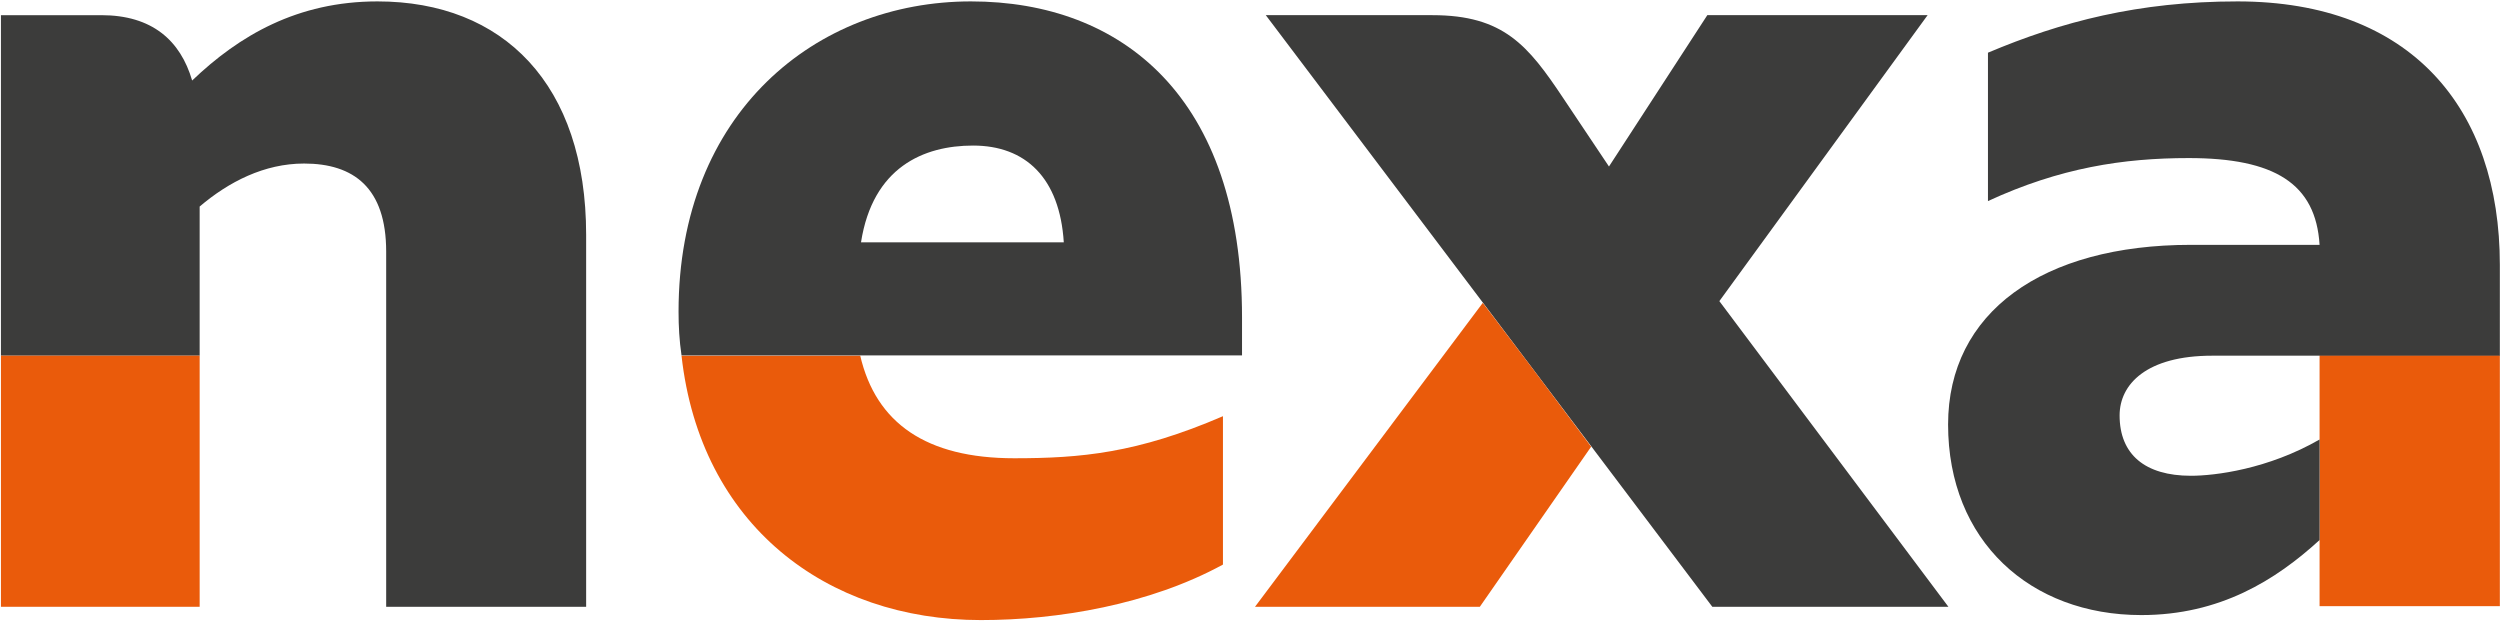<svg version="1.2" xmlns="http://www.w3.org/2000/svg" viewBox="0 0 1599 397" width="1599" height="397">
	<title>nexa-resources-logo-vector-svg</title>
	<style>
		.s0 { fill: #ea5b0b } 
		.s1 { fill: #3c3c3b } 
	</style>
	<path id="Layer" class="s0" d="m627.4 396.6c49.3 0 107.9-9.9 154.8-35.5v-94.9c-54.9 23.7-91.1 26.9-133.5 26.9-56.2 0-88.4-22.4-98.5-65.6h-114.3c12 108 92.4 169.1 191.5 169.1z"/>
	<path id="Layer" class="s1" d="m241.4 0.9c-51.1 0-88.4 21.8-118.5 50.6-7.5-25.6-25.6-41.8-58.1-41.8h-64.2v217.8h127.1v-95.4c18.6-15.8 41.3-27.5 66.8-27.5 31.7 0 52.5 15.5 52.5 56.3v227.2h127.9v-237.9c0-96.3-53-149.3-133.5-149.3z"/>
	<path id="Layer" fill-rule="evenodd" class="s0" d="m0.6 227.5h127.1v160.6h-127.1zm1483-0.3h115.3v160.5h-115.3z"/>
	<path id="Layer" fill-rule="evenodd" class="s1" d="m1431.1 0.9c111.1 0 167.8 68.5 167.8 168.5v58.1h-184c-41.9 0-59.2 18.2-59.2 38.2 0 25 16.3 38.6 45.6 38.6 15.4 0 49.3-4.2 82.3-23.2v64.3c-28 25.6-63.7 48-114 48-71.2 0-123.6-47.5-123.6-121.9 0-71.7 60.4-114.9 155.3-114.9h82.3c-2.4-39.2-28.8-55.5-83.7-55.5-41.8 0-82.3 6.2-128.4 27.5v-94.9c46.9-19.8 96.2-32.8 159.6-32.8zm-331.4 191.7l146.5 195.5h-151l-114.3-151.5-32.2-42.7-139.1-184.2h106.6c45.5 0 61.2 19.4 83.6 53l29.3 43.8 62.9-96.8h140.9z"/>
	<path id="Layer" class="s0" d="m802.7 388.1h143.8l71.2-102.4-36.8-49.1-32.5-42.9z"/>
	<path id="Layer" fill-rule="evenodd" class="s1" d="m794.4 203v24.3h-358.5c-1.4-9.4-1.9-18.7-1.9-28 0-127.2 87.9-198.4 187-198.4 96.7 0 173.4 61.3 173.4 202.1zm-114-48c-2.6-41.3-24.5-61.9-58-61.9-31.7 0-64.2 13.9-71.7 61.9z"/>
</svg>